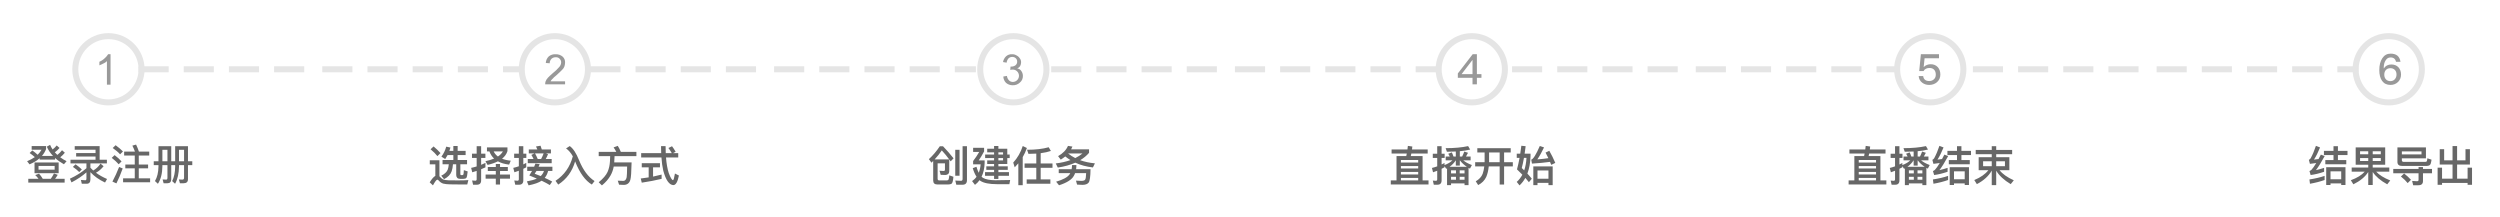 <?xml version="1.0" encoding="UTF-8"?>
<svg width="830px" height="72px" viewBox="0 0 830 72" version="1.1" xmlns="http://www.w3.org/2000/svg" xmlns:xlink="http://www.w3.org/1999/xlink">
    <!-- Generator: Sketch 63.1 (92452) - https://sketch.com -->
    <title>画板备份 4</title>
    <desc>Created with Sketch.</desc>
    <g id="画板备份-4" stroke="none" stroke-width="1" fill="none" fill-rule="evenodd">
        <g id="编组" transform="translate(24, 11)" fill-rule="nonzero">
            <path d="M12.7,17.1 L11.5,17.1 L11.5,9.3 C11.158,9.645 10.75,9.917 10.3,10.1 C9.877,10.322 9.443,10.522 9,10.7 L9,9.5 C9.671,9.219 10.282,8.812 10.8,8.3 C11.228,7.923 11.599,7.485 11.9,7 L12.7,7 L12.7,17.1 Z" id="路径" fill="#999999"></path>
            <path d="M12,22 C6.477,22 2,17.523 2,12 C2,6.477 6.477,2 12,2 C17.523,2 22,6.477 22,12 C22,14.652 20.946,17.196 19.071,19.071 C17.196,20.946 14.652,22 12,22 M12,0 C5.373,0 0,5.373 0,12 C0,18.627 5.373,24 12,24 C18.627,24 24,18.627 24,12 C24,5.373 18.627,0 12,0 M23,12 C23,18.075 18.075,23 12,23 C5.925,23 1,18.075 1,12 C1,18.075 5.925,23 12,23 C18.075,23 23,18.075 23,12" id="形状" fill="#E5E5E5"></path>
        </g>
        <g id="编组-2" transform="translate(172, 11)" fill-rule="nonzero">
            <path d="M12.212,22 C6.689,22 2.212,17.523 2.212,12 C2.212,6.477 6.689,2 12.212,2 C17.735,2 22.212,6.477 22.212,12 C22.212,17.523 17.735,22 12.212,22 M12.212,0 C5.585,0 0.212,5.373 0.212,12 C0.212,18.627 5.585,24 12.212,24 C18.84,24 24.212,18.627 24.212,12 C24.212,5.373 18.84,0 12.212,0 M23.212,12 C23.212,18.075 18.287,23 12.212,23 C6.137,23 1.212,18.075 1.212,12 C1.212,18.075 6.137,23 12.212,23 C18.287,23 23.212,18.075 23.212,12" id="形状" fill="#E5E5E5"></path>
            <path d="M15.604,15.809 L15.604,17.009 L9.004,17.009 C8.988,16.706 9.021,16.401 9.104,16.109 C9.273,15.622 9.546,15.179 9.904,14.809 C10.304,14.409 10.804,13.909 11.504,13.309 C12.305,12.684 13.042,11.98 13.704,11.209 C14.071,10.793 14.283,10.263 14.304,9.709 C14.308,9.258 14.127,8.824 13.804,8.509 C13.475,8.144 12.992,7.958 12.504,8.009 C11.99,7.987 11.488,8.167 11.104,8.509 C10.711,8.908 10.495,9.449 10.504,10.009 L9.204,9.909 C9.242,9.074 9.6,8.286 10.204,7.709 C10.857,7.198 11.677,6.948 12.504,7.009 C13.343,6.98 14.164,7.265 14.804,7.809 C15.367,8.315 15.662,9.054 15.604,9.809 C15.586,10.216 15.519,10.619 15.404,11.009 C15.247,11.472 14.971,11.886 14.604,12.209 C14.204,12.609 13.604,13.209 12.704,14.009 C12.195,14.395 11.726,14.83 11.304,15.309 C11.083,15.498 10.911,15.739 10.804,16.009 L15.604,16.009 L15.604,15.809 Z" id="路径" fill="#999999"></path>
        </g>
        <g id="编组-3" transform="translate(323.792, 11)" fill-rule="nonzero">
            <path d="M12.632,22 C7.11,22 2.632,17.523 2.632,12 C2.632,6.477 7.11,2 12.632,2 C18.155,2 22.632,6.477 22.632,12 C22.632,17.523 18.155,22 12.632,22 M12.632,0 C6.005,0 0.632,5.373 0.632,12 C0.632,18.627 6.005,24 12.632,24 C19.26,24 24.632,18.627 24.632,12 C24.632,5.373 19.26,0 12.632,0 M23.632,12 C23.632,18.075 18.708,23 12.632,23 C6.557,23 1.632,18.075 1.632,12 C1.632,18.075 6.557,23 12.632,23 C18.708,23 23.632,18.075 23.632,12" id="形状" fill="#E5E5E5"></path>
            <path d="M9.308,14.405 L10.508,14.205 C10.574,14.768 10.819,15.294 11.208,15.705 C11.534,16.012 11.961,16.19 12.408,16.205 C13.54,16.233 14.48,15.337 14.508,14.205 C14.508,14.172 14.508,14.139 14.508,14.105 C14.481,13.012 13.601,12.132 12.508,12.105 C12.205,12.099 11.902,12.133 11.608,12.205 L11.708,11.105 L11.908,11.105 C12.406,11.127 12.897,10.987 13.308,10.705 C13.717,10.403 13.944,9.913 13.908,9.405 C13.912,8.983 13.729,8.58 13.408,8.305 C13.08,8.012 12.646,7.868 12.208,7.905 C11.757,7.902 11.323,8.082 11.008,8.405 C10.672,8.801 10.463,9.289 10.408,9.805 L9.208,9.605 C9.332,8.882 9.682,8.217 10.208,7.705 C10.753,7.212 11.474,6.959 12.208,7.005 C12.737,6.983 13.26,7.122 13.708,7.405 C14.162,7.627 14.544,7.974 14.808,8.405 C15.088,8.779 15.23,9.239 15.208,9.705 C15.204,10.123 15.101,10.534 14.908,10.905 C14.671,11.274 14.32,11.556 13.908,11.705 C14.486,11.78 15,12.111 15.308,12.605 C15.636,13.074 15.811,13.633 15.808,14.205 C15.84,15.055 15.469,15.87 14.808,16.405 C14.165,17.022 13.298,17.348 12.408,17.305 C11.602,17.317 10.819,17.032 10.208,16.505 C9.653,15.944 9.331,15.194 9.308,14.405 Z" id="路径" fill="#999999"></path>
        </g>
        <g id="编组-4" transform="translate(476.115, 11)" fill-rule="nonzero">
            <path d="M12.521,22 C6.999,22 2.521,17.523 2.521,12 C2.521,6.477 6.999,2 12.521,2 C18.044,2 22.521,6.477 22.521,12 C22.521,17.523 18.044,22 12.521,22 M12.521,0 C5.894,0 0.521,5.373 0.521,12 C0.521,18.627 5.894,24 12.521,24 C19.149,24 24.521,18.627 24.521,12 C24.521,5.373 19.149,0 12.521,0 M23.521,12 C23.521,18.075 18.597,23 12.521,23 C6.446,23 1.521,18.075 1.521,12 C1.521,18.075 6.446,23 12.521,23 C18.597,23 23.521,18.075 23.521,12" id="形状" fill="#E5E5E5"></path>
            <path d="M12.813,7.004 L14.213,7.004 L14.213,13.612 L15.725,13.612 L15.725,14.83 L14.213,14.83 L14.213,17 L12.757,17 L12.757,14.83 L7.885,14.83 L7.885,13.388 L12.813,7.004 Z M12.715,8.936 L9.131,13.612 L12.757,13.612 L12.757,8.936 L12.715,8.936 Z" id="4" fill="#999999"></path>
        </g>
        <g id="编组-5" transform="translate(628.324, 11)" fill-rule="nonzero">
            <path d="M12.525,22 C7.002,22 2.525,17.523 2.525,12 C2.525,6.477 7.002,2 12.525,2 C18.048,2 22.525,6.477 22.525,12 C22.525,17.523 18.048,22 12.525,22 M12.525,0 C5.898,0 0.525,5.373 0.525,12 C0.525,18.627 5.898,24 12.525,24 C19.153,24 24.525,18.627 24.525,12 C24.525,5.373 19.153,0 12.525,0 M23.525,12 C23.525,18.075 18.6,23 12.525,23 C6.45,23 1.525,18.075 1.525,12 C1.525,18.075 6.45,23 12.525,23 C18.6,23 23.525,18.075 23.525,12" id="形状" fill="#E5E5E5"></path>
            <path d="M9.404,7.004 L15.424,7.004 L15.424,8.348 L10.636,8.348 L10.342,11.232 L10.384,11.232 C10.692,10.91 11.042,10.686 11.448,10.546 C11.812,10.392 12.232,10.322 12.68,10.322 C13.618,10.322 14.388,10.63 14.976,11.246 C15.564,11.862 15.872,12.702 15.872,13.78 C15.872,14.816 15.48,15.656 14.724,16.314 C14.01,16.902 13.156,17.196 12.162,17.196 C11.266,17.196 10.496,16.944 9.852,16.454 C9.138,15.922 8.746,15.18 8.676,14.256 L10.174,14.256 C10.23,14.816 10.454,15.25 10.832,15.53 C11.168,15.782 11.616,15.908 12.176,15.908 C12.792,15.908 13.31,15.712 13.73,15.334 C14.15,14.942 14.36,14.438 14.36,13.794 C14.36,13.094 14.178,12.548 13.814,12.156 C13.45,11.764 12.946,11.568 12.274,11.568 C11.826,11.568 11.448,11.638 11.112,11.806 C10.748,11.974 10.482,12.24 10.286,12.604 L8.858,12.604 L9.404,7.004 Z" id="5" fill="#999999"></path>
        </g>
        <g id="编组-6" transform="translate(781, 11)" fill-rule="nonzero">
            <path d="M12.061,22 C6.538,22 2.061,17.523 2.061,12 C2.061,6.477 6.538,2 12.061,2 C17.584,2 22.061,6.477 22.061,12 C22.061,17.523 17.584,22 12.061,22 M12.061,0 C5.434,0 0.061,5.373 0.061,12 C0.061,18.627 5.434,24 12.061,24 C18.688,24 24.061,18.627 24.061,12 C24.061,5.373 18.688,0 12.061,0 M23.061,12 C23.061,18.075 18.136,23 12.061,23 C5.986,23 1.061,18.075 1.061,12 C1.061,18.075 5.986,23 12.061,23 C18.136,23 23.061,18.075 23.061,12" id="形状" fill="#E5E5E5"></path>
            <path d="M12.668,6.808 C14.6,6.808 15.706,7.704 15.958,9.524 L14.474,9.524 C14.264,8.544 13.662,8.068 12.654,8.068 C11.954,8.068 11.408,8.404 11.002,9.09 C10.596,9.734 10.4,10.532 10.4,11.512 C10.4,11.554 10.4,11.61 10.414,11.694 L10.47,11.694 C10.75,11.246 11.1,10.924 11.534,10.714 C11.926,10.504 12.388,10.406 12.92,10.406 C13.9,10.406 14.684,10.714 15.272,11.33 C15.846,11.96 16.14,12.772 16.14,13.752 C16.14,14.746 15.804,15.572 15.146,16.216 C14.474,16.86 13.634,17.196 12.654,17.196 C11.422,17.196 10.498,16.748 9.854,15.852 C9.238,14.998 8.93,13.808 8.93,12.282 C8.93,10.658 9.252,9.342 9.924,8.334 C10.596,7.312 11.52,6.808 12.668,6.808 Z M12.612,11.638 C11.982,11.638 11.492,11.834 11.128,12.226 C10.764,12.618 10.582,13.136 10.582,13.794 C10.582,14.438 10.764,14.956 11.142,15.348 C11.506,15.74 11.996,15.936 12.598,15.936 C13.214,15.936 13.704,15.726 14.068,15.32 C14.446,14.9 14.642,14.382 14.642,13.752 C14.642,13.108 14.46,12.59 14.096,12.226 C13.732,11.834 13.228,11.638 12.612,11.638 Z" id="6" fill="#999999"></path>
        </g>
        <path d="M56,22 L56,24 L46,24 L46,22 L56,22 Z M71,22 L71,24 L61,24 L61,22 L71,22 Z M86,22 L86,24 L76,24 L76,22 L86,22 Z M101,22 L101,24 L91,24 L91,22 L101,22 Z M117,22 L117,24 L107,24 L107,22 L117,22 Z M132,22 L132,24 L122,24 L122,22 L132,22 Z M147,22 L147,24 L137,24 L137,22 L147,22 Z M162,22 L162,24 L152,24 L152,22 L162,22 Z M174,22 L174,24 L167,24 L167,22 L174,22 Z M206,22 L206,24 L196,24 L196,22 L206,22 Z M221,22 L221,24 L211,24 L211,22 L221,22 Z M236,22 L236,24 L226,24 L226,22 L236,22 Z M251,22 L251,24 L241,24 L241,22 L251,22 Z M267,22 L267,24 L257,24 L257,22 L267,22 Z M282,22 L282,24 L272,24 L272,22 L282,22 Z M297,22 L297,24 L287,24 L287,22 L297,22 Z M312,22 L312,24 L302,24 L302,22 L312,22 Z M324,22 L324,24 L317,24 L317,22 L324,22 Z M359,22 L359,24 L349,24 L349,22 L359,22 Z M374,22 L374,24 L364,24 L364,22 L374,22 Z M389,22 L389,24 L379,24 L379,22 L389,22 Z M404,22 L404,24 L394,24 L394,22 L404,22 Z M420,22 L420,24 L410,24 L410,22 L420,22 Z M435,22 L435,24 L425,24 L425,22 L435,22 Z M450,22 L450,24 L440,24 L440,22 L450,22 Z M465,22 L465,24 L455,24 L455,22 L465,22 Z M477,22 L477,24 L470,24 L470,22 L477,22 Z M512,22 L512,24 L502,24 L502,22 L512,22 Z M527,22 L527,24 L517,24 L517,22 L527,22 Z M542,22 L542,24 L532,24 L532,22 L542,22 Z M557,22 L557,24 L547,24 L547,22 L557,22 Z M573,22 L573,24 L563,24 L563,22 L573,22 Z M588,22 L588,24 L578,24 L578,22 L588,22 Z M603,22 L603,24 L593,24 L593,22 L603,22 Z M618,22 L618,24 L608,24 L608,22 L618,22 Z M630,22 L630,24 L623,24 L623,22 L630,22 Z M665,22 L665,24 L655,24 L655,22 L665,22 Z M680,22 L680,24 L670,24 L670,22 L680,22 Z M695,22 L695,24 L685,24 L685,22 L695,22 Z M710,22 L710,24 L700,24 L700,22 L710,22 Z M726,22 L726,24 L716,24 L716,22 L726,22 Z M741,22 L741,24 L731,24 L731,22 L741,22 Z M756,22 L756,24 L746,24 L746,22 L756,22 Z M771,22 L771,24 L761,24 L761,22 L771,22 Z M783,22 L783,24 L776,24 L776,22 L783,22 Z" id="形状结合" fill="#E5E5E5" fill-rule="nonzero"></path>
        <path d="M147.432,59.482 C148.762,58.782 149.602,57.9 149.952,56.85 C150.176,56.192 150.33,55.422 150.386,54.526 L151.464,54.526 L151.464,58.124 C151.464,58.488 151.576,58.796 151.8,59.048 C152.024,59.272 152.346,59.384 152.78,59.384 L153.774,59.384 C154.278,59.384 154.614,59.272 154.81,59.076 C155.006,58.852 155.16,58.138 155.272,56.92 L153.998,56.486 C153.97,57.41 153.9,57.914 153.788,57.998 C153.704,58.082 153.592,58.138 153.466,58.138 L153.228,58.138 C152.962,58.138 152.836,58.026 152.836,57.816 L152.836,54.526 L155.062,54.526 L155.062,53.126 L151.94,53.126 L151.94,51.488 L154.586,51.488 L154.586,50.088 L151.94,50.088 L151.94,48.464 L150.512,48.464 L150.512,50.088 L149.196,50.088 C149.308,49.738 149.434,49.374 149.546,48.982 L148.146,48.688 C147.838,49.864 147.306,50.97 146.55,52.006 L147.81,52.804 C148.09,52.398 148.342,51.964 148.594,51.488 L150.512,51.488 L150.512,53.126 L146.928,53.126 L146.928,54.526 L149,54.526 C148.944,55.254 148.818,55.87 148.622,56.374 C148.286,57.144 147.586,57.802 146.494,58.334 L147.432,59.482 Z M145.22,51.838 L146.242,50.83 C145.612,50.102 144.842,49.36 143.946,48.618 L142.952,49.556 C143.932,50.368 144.688,51.138 145.22,51.838 Z M143.736,61.54 C144.436,60.28 144.912,59.65 145.192,59.65 C145.346,59.65 145.514,59.762 145.71,60 C146.13,60.476 146.62,60.798 147.18,60.966 C147.768,61.106 148.51,61.19 149.42,61.204 C150.316,61.218 151.156,61.232 151.926,61.232 L155.132,61.232 L155.496,59.79 C155.104,59.818 154.558,59.846 153.844,59.874 C153.116,59.874 152.416,59.888 151.716,59.888 C150.624,59.888 149.686,59.874 148.874,59.86 C148.048,59.832 147.432,59.72 147.012,59.51 C146.69,59.328 146.368,59.048 146.046,58.684 L145.892,58.53 L145.892,53.21 L142.686,53.21 L142.686,54.554 L144.534,54.554 L144.534,58.39 C143.974,58.698 143.358,59.412 142.658,60.532 L143.736,61.54 Z M158.296,61.33 C159.248,61.33 159.738,60.854 159.738,59.902 L159.738,56.178 C160.214,55.982 160.69,55.786 161.166,55.562 L161.166,54.078 C160.69,54.316 160.214,54.526 159.738,54.722 L159.738,52.44 L161.152,52.44 L161.152,51.026 L159.738,51.026 L159.738,48.548 L158.254,48.548 L158.254,51.026 L156.7,51.026 L156.7,52.44 L158.254,52.44 L158.254,55.254 C157.652,55.45 157.036,55.604 156.42,55.73 L156.784,57.2 C157.274,57.06 157.764,56.906 158.254,56.738 L158.254,59.524 C158.254,59.832 158.1,60 157.792,60 C157.456,60 157.106,59.972 156.742,59.916 L157.064,61.33 L158.296,61.33 Z M161.866,54.75 C163.21,54.442 164.358,54.036 165.31,53.56 C166.318,54.12 167.55,54.484 169.034,54.652 L169.566,53.35 C168.446,53.238 167.494,53.014 166.682,52.692 C167.564,51.992 168.166,51.152 168.474,50.172 L168.474,48.94 L161.67,48.94 L161.67,50.256 L162.482,50.256 C162.818,51.194 163.336,51.992 164.036,52.65 C163.224,52.986 162.272,53.28 161.166,53.518 L161.866,54.75 Z M165.31,51.964 C164.68,51.488 164.204,50.928 163.896,50.256 L166.962,50.256 C166.612,50.886 166.066,51.46 165.31,51.964 Z M166.01,61.274 L166.01,59.314 L169.314,59.314 L169.314,57.956 L166.01,57.956 L166.01,56.766 L168.6,56.766 L168.6,55.45 L166.01,55.45 L166.01,54.442 L164.61,54.442 L164.61,55.45 L161.95,55.45 L161.95,56.766 L164.61,56.766 L164.61,57.956 L161.222,57.956 L161.222,59.314 L164.61,59.314 L164.61,61.274 L166.01,61.274 Z M183.16,54.176 L183.16,52.79 L181.186,52.79 C181.466,52.3 181.718,51.768 181.942,51.18 L181.242,50.928 L182.908,50.928 L182.908,49.612 L179.87,49.612 C179.73,49.164 179.604,48.744 179.464,48.38 L177.952,48.632 C178.12,48.94 178.26,49.262 178.4,49.612 L175.558,49.612 L175.558,50.928 L177.448,50.928 L176.412,51.432 C176.664,51.838 176.916,52.286 177.14,52.79 L175.222,52.79 L175.222,54.176 L183.16,54.176 Z M172.296,61.33 C173.248,61.33 173.738,60.854 173.738,59.902 L173.738,56.038 C174.06,55.884 174.382,55.73 174.718,55.562 L174.718,54.078 C174.396,54.246 174.074,54.414 173.738,54.582 L173.738,52.44 L174.746,52.44 L174.746,51.026 L173.738,51.026 L173.738,48.548 L172.254,48.548 L172.254,51.026 L170.7,51.026 L170.7,52.44 L172.254,52.44 L172.254,55.198 C171.652,55.422 171.036,55.59 170.406,55.73 L170.784,57.2 C171.274,57.032 171.764,56.864 172.254,56.682 L172.254,59.524 C172.254,59.832 172.1,60 171.792,60 C171.456,60 171.106,59.972 170.742,59.916 L171.064,61.33 L172.296,61.33 Z M179.646,52.79 L178.526,52.79 C178.246,52.118 177.952,51.502 177.63,50.928 L180.486,50.928 C180.248,51.572 179.968,52.202 179.646,52.79 Z M175.488,61.54 C177.434,61.148 178.876,60.644 179.814,60 C180.906,60.504 181.802,60.994 182.53,61.442 L183.328,60.28 C182.53,59.832 181.704,59.426 180.85,59.048 C181.382,58.404 181.76,57.648 181.97,56.752 L183.398,56.752 L183.398,55.352 L178.82,55.352 C178.932,55.072 179.058,54.792 179.17,54.498 L177.756,54.33 C177.644,54.652 177.504,54.988 177.336,55.352 L175.04,55.352 L175.04,56.752 L176.636,56.752 C176.356,57.228 176.062,57.732 175.726,58.25 C176.622,58.6 177.448,58.95 178.232,59.286 C177.406,59.664 176.3,59.972 174.928,60.224 L175.488,61.54 Z M179.52,58.46 C178.862,58.18 178.19,57.914 177.518,57.676 C177.714,57.382 177.91,57.074 178.106,56.752 L180.598,56.752 C180.374,57.424 180.01,57.984 179.52,58.46 Z M185.33,61.288 C188.13,59.468 189.992,56.892 190.944,53.574 L190.986,53.7 C192.484,57.452 194.318,59.986 196.488,61.274 L197.398,60.112 C195.298,58.768 193.59,56.472 192.26,53.224 C191.336,50.886 190.3,49.304 189.152,48.492 L187.934,49.276 C188.802,49.892 189.544,50.76 190.174,51.894 C189.25,55.422 187.332,58.124 184.434,60.028 L185.33,61.288 Z M199.834,61.554 C201.08,60.546 202.046,59.426 202.732,58.208 C203.222,57.326 203.558,56.36 203.754,55.296 L208.206,55.296 C208.178,57.228 208.136,58.404 208.052,58.838 C207.884,59.622 207.534,60.028 206.988,60.056 C206.47,60.056 205.84,60.028 205.098,59.986 L205.532,61.316 C206.148,61.358 206.68,61.386 207.142,61.386 C208.234,61.358 208.948,60.812 209.27,59.72 C209.494,58.964 209.634,57.018 209.69,53.91 L203.922,53.91 C203.978,53.056 204.006,52.37 204.034,51.838 L211.286,51.838 L211.286,50.424 L206.12,50.424 C205.812,49.654 205.462,48.982 205.098,48.422 L203.712,48.94 C204.062,49.416 204.356,49.906 204.608,50.424 L198.77,50.424 L198.77,51.838 L202.578,51.838 C202.564,52.272 202.536,52.832 202.508,53.532 C202.438,54.848 202.172,56.038 201.71,57.088 C201.234,58.138 200.254,59.286 198.77,60.518 L199.834,61.554 Z M223.536,61.456 C224.362,61.456 224.978,60.392 225.398,58.278 L224.082,57.606 C223.844,59.062 223.634,59.804 223.438,59.804 C223.074,59.804 222.612,59.02 222.024,57.452 C221.576,56.052 221.268,54.316 221.114,52.272 L225.174,52.272 L225.174,50.844 L223.424,50.844 L224.32,50.396 C223.928,49.724 223.536,49.108 223.116,48.548 L221.912,49.136 C222.304,49.64 222.682,50.214 223.032,50.844 L221.03,50.844 C220.988,50.116 220.974,49.332 220.974,48.52 L219.462,48.52 C219.462,49.318 219.476,50.088 219.518,50.844 L212.868,50.844 L212.868,52.272 L219.602,52.272 C219.714,53.924 219.91,55.394 220.204,56.654 C221.044,59.762 222.15,61.372 223.536,61.456 Z M213.064,60.644 C215.402,60.294 217.6,59.874 219.658,59.384 L219.658,57.956 C218.72,58.208 217.768,58.432 216.816,58.628 L216.816,55.562 L219.112,55.562 L219.112,54.19 L213.064,54.19 L213.064,55.562 L215.36,55.562 L215.36,58.894 C214.492,59.034 213.61,59.16 212.728,59.258 L213.064,60.644 Z" id="选择接入方式" fill="#676767" fill-rule="nonzero"></path>
        <path d="M319.578,61.33 C320.544,61.33 321.034,60.812 321.034,59.79 L321.034,48.548 L319.578,48.548 L319.578,59.426 C319.578,59.818 319.41,60.028 319.074,60.028 C318.472,60.028 317.828,60 317.156,59.944 L317.492,61.33 L319.578,61.33 Z M314.636,61.246 C315.308,61.246 315.77,61.134 316.008,60.91 C316.246,60.658 316.428,59.916 316.54,58.684 L315.168,58.208 C315.112,58.908 315.028,59.356 314.93,59.58 C314.846,59.79 314.594,59.902 314.188,59.902 L311.864,59.902 C311.472,59.902 311.29,59.72 311.29,59.356 L311.29,54.218 L313.726,54.218 L313.726,56.332 C313.726,56.612 313.572,56.766 313.264,56.766 C312.9,56.766 312.452,56.738 311.934,56.682 L312.298,58.04 C312.774,58.068 313.292,58.096 313.852,58.096 C314.706,58.04 315.14,57.62 315.154,56.836 L315.154,52.93 L310.296,52.93 C311.192,51.978 311.976,50.97 312.676,49.934 C313.46,50.746 314.44,51.964 315.63,53.56 L316.582,52.566 C315.49,51.194 314.328,49.85 313.082,48.562 L312.018,48.562 C310.912,50.214 309.708,51.628 308.392,52.832 L309.246,54.008 L309.82,53.434 L309.82,59.902 C309.82,60.798 310.282,61.246 311.206,61.246 L314.636,61.246 Z M318.57,58.348 L318.57,49.738 L317.142,49.738 L317.142,58.348 L318.57,58.348 Z M331.464,59.398 L331.464,58.376 L334.978,58.376 L334.978,57.158 L331.464,57.158 L331.464,56.402 L334.572,56.402 L334.572,55.212 L331.464,55.212 L331.464,54.456 L334.418,54.456 L334.418,52.482 L335.216,52.482 L335.216,51.306 L334.418,51.306 L334.418,49.374 L331.464,49.374 L331.464,48.478 L330.036,48.478 L330.036,49.374 L327.754,49.374 L327.754,50.578 L330.036,50.578 L330.036,51.306 L327.068,51.306 L327.068,52.482 L330.036,52.482 L330.036,53.252 L327.754,53.252 L327.754,54.456 L330.036,54.456 L330.036,55.212 L327.46,55.212 L327.46,56.402 L330.036,56.402 L330.036,57.158 L327.026,57.158 L327.026,58.376 L330.036,58.376 L330.036,59.398 L331.464,59.398 Z M323.694,61.372 C324.282,60.924 324.786,60.406 325.206,59.818 L325.486,60.042 C326.592,60.77 328.44,61.148 331.044,61.148 L335.118,61.148 L335.37,59.762 C333.662,59.818 332.01,59.846 330.414,59.846 C328.608,59.818 327.264,59.566 326.368,59.062 C326.2,58.964 326.032,58.838 325.878,58.684 C326.494,57.424 326.844,55.898 326.9,54.12 L326.9,53.252 L324.94,53.252 C325.528,52.398 326.116,51.404 326.718,50.27 L326.718,49.08 L323.078,49.08 L323.078,50.452 L325.094,50.452 C324.478,51.516 323.806,52.51 323.078,53.462 L323.078,54.568 L325.57,54.568 C325.486,55.618 325.276,56.556 324.94,57.368 C324.66,56.822 324.408,56.15 324.184,55.366 L322.952,55.828 C323.288,56.976 323.708,57.928 324.212,58.684 C323.82,59.244 323.316,59.72 322.728,60.126 L323.694,61.372 Z M333.018,51.306 L331.464,51.306 L331.464,50.578 L333.018,50.578 L333.018,51.306 Z M333.018,53.252 L331.464,53.252 L331.464,52.482 L333.018,52.482 L333.018,53.252 Z M339.542,61.484 L339.542,52.16 C340.102,51.208 340.564,50.2 340.928,49.136 L339.556,48.478 C338.87,50.592 337.82,52.426 336.392,53.98 L336.882,55.548 C337.302,55.114 337.708,54.666 338.086,54.218 L338.086,61.484 L339.542,61.484 Z M348.726,60.994 L348.726,59.566 L345.506,59.566 L345.506,55.702 L349.426,55.702 L349.426,54.274 L345.506,54.274 L345.506,50.858 C346.78,50.69 347.914,50.452 348.894,50.116 L348.166,48.884 C346.206,49.444 343.812,49.724 340.984,49.724 L341.446,51.082 C342.37,51.082 343.238,51.054 344.05,50.998 L344.05,54.274 L340.158,54.274 L340.158,55.702 L344.05,55.702 L344.05,59.566 L340.858,59.566 L340.858,60.994 L348.726,60.994 Z M351.19,55.632 C353.402,55.296 355.334,54.75 357,54.008 C358.736,54.82 360.682,55.338 362.852,55.59 L363.51,54.232 C361.718,54.064 360.08,53.714 358.61,53.182 C359.758,52.51 360.738,51.698 361.564,50.746 L361.564,49.57 L355.614,49.57 C355.768,49.29 355.908,48.982 356.048,48.66 L354.564,48.436 C354.004,49.78 352.912,50.914 351.288,51.838 L352.17,53 C352.702,52.664 353.206,52.314 353.668,51.936 C354.2,52.37 354.774,52.776 355.39,53.154 C353.962,53.658 352.338,54.036 350.518,54.26 L351.19,55.632 Z M356.986,52.482 C356.146,52.062 355.362,51.558 354.634,50.97 L354.662,50.942 L359.394,50.942 C358.68,51.53 357.882,52.034 356.986,52.482 Z M351.596,61.512 C354.2,60.672 355.838,59.636 356.51,58.39 C356.678,58.11 356.818,57.802 356.93,57.48 L360.598,57.48 C360.57,58.642 360.458,59.356 360.276,59.636 C360.108,59.902 359.702,60.042 359.044,60.056 C358.568,60.042 357.966,60.014 357.224,59.972 L357.588,61.288 C358.288,61.344 358.876,61.372 359.366,61.372 C360.346,61.372 361.032,61.12 361.424,60.63 C361.816,60.14 362.026,58.656 362.054,56.164 L357.266,56.164 C357.322,55.744 357.364,55.282 357.364,54.806 L355.922,54.806 C355.908,55.282 355.866,55.73 355.782,56.164 L351.498,56.164 L351.498,57.48 L355.334,57.48 C355.25,57.62 355.166,57.774 355.068,57.928 C354.382,58.866 352.898,59.664 350.63,60.322 L351.596,61.512 Z" id="创建任务" fill="#676767" fill-rule="nonzero"></path>
        <path d="M474.272,61.232 L474.272,59.902 L472.298,59.902 L472.298,51.824 L468.378,51.824 L468.56,50.984 L468.56,50.984 L473.992,50.984 L473.992,49.612 L468.784,49.612 C468.812,49.304 468.854,48.982 468.896,48.646 L467.412,48.436 C467.37,48.814 467.328,49.206 467.272,49.612 L462.008,49.612 L462.008,50.984 L467.048,50.984 L466.88,51.824 L463.646,51.824 L463.646,59.902 L461.742,59.902 L461.742,61.232 L474.272,61.232 Z M470.842,53.966 L465.102,53.966 L465.102,53.112 L470.842,53.112 L470.842,53.966 Z M470.842,55.94 L465.102,55.94 L465.102,55.128 L470.842,55.128 L470.842,55.94 Z M470.842,57.928 L465.102,57.928 L465.102,57.088 L470.842,57.088 L470.842,57.928 Z M470.842,59.902 L465.102,59.902 L465.102,59.076 L470.842,59.076 L470.842,59.902 Z M481.748,61.47 L481.748,60.882 L486.228,60.882 L486.228,61.47 L487.558,61.47 L487.558,55.73 C487.698,55.814 487.852,55.898 488.034,55.982 L488.664,54.792 C487.46,54.344 486.508,53.826 485.808,53.238 L488.244,53.238 L488.244,51.978 L486.704,51.978 C486.942,51.6 487.166,51.18 487.376,50.732 L486.144,50.312 C485.934,50.9 485.696,51.446 485.43,51.978 L484.66,51.978 L484.66,50.2 C485.948,50.088 487.096,49.906 488.09,49.654 L487.418,48.506 C485.374,48.954 482.896,49.192 479.956,49.192 L480.376,50.382 C481.412,50.382 482.406,50.354 483.33,50.298 L483.33,51.978 L482.56,51.978 C482.392,51.446 482.196,50.984 482,50.592 L480.81,51.054 C481.006,51.334 481.174,51.642 481.328,51.978 L479.97,51.978 L479.97,53.238 L482.196,53.238 C481.58,53.854 480.712,54.372 479.578,54.806 L479.578,54.106 L478.612,54.61 L478.612,52.426 L479.62,52.426 L479.62,51.04 L478.612,51.04 L478.612,48.548 L477.156,48.548 L477.156,51.04 L475.686,51.04 L475.686,52.426 L477.156,52.426 L477.156,55.226 C476.582,55.436 475.994,55.618 475.406,55.758 L475.77,57.2 C476.232,57.032 476.694,56.864 477.156,56.682 L477.156,59.524 C477.156,59.86 477.002,60.028 476.694,60.028 C476.386,60.028 476.05,60 475.7,59.944 L476.022,61.33 L477.198,61.33 C478.136,61.33 478.612,60.854 478.612,59.902 L478.612,56.038 C478.92,55.87 479.242,55.702 479.578,55.534 L479.578,55.142 L480.138,56.052 L480.418,55.898 L480.418,61.47 L481.748,61.47 Z M486.998,55.38 L481.258,55.38 C482.126,54.764 482.798,54.05 483.302,53.238 L483.33,53.238 L483.33,54.974 L484.66,54.974 L484.66,53.238 L484.688,53.238 C485.304,54.05 486.074,54.764 486.998,55.38 Z M483.386,57.578 L481.748,57.578 L481.748,56.556 L483.386,56.556 L483.386,57.578 Z M486.228,57.578 L484.618,57.578 L484.618,56.556 L486.228,56.556 L486.228,57.578 Z M483.386,59.678 L481.748,59.678 L481.748,58.698 L483.386,58.698 L483.386,59.678 Z M486.228,59.678 L484.618,59.678 L484.618,58.698 L486.228,58.698 L486.228,59.678 Z M490.75,61.442 C491.996,60.812 492.892,59.902 493.438,58.726 C493.844,57.788 494.124,56.626 494.264,55.254 L497.89,55.254 L497.89,61.26 L499.36,61.26 L499.36,55.254 L502.258,55.254 L502.258,53.84 L499.36,53.84 L499.36,50.62 L501.558,50.62 L501.558,49.206 L490.47,49.206 L490.47,50.62 L492.892,50.62 L492.892,53.602 C492.892,53.686 492.878,53.756 492.878,53.84 L489.756,53.84 L489.756,55.254 L492.78,55.254 C492.668,56.206 492.486,57.032 492.234,57.732 C491.842,58.712 491.086,59.538 489.952,60.196 L490.75,61.442 Z M497.89,53.84 L494.362,53.84 L494.376,53.602 L494.376,53.602 L494.376,50.62 L497.89,50.62 L497.89,53.84 Z M504.484,61.554 C505.24,60.84 505.884,60.014 506.416,59.062 C506.864,59.566 507.256,60.042 507.592,60.49 L508.558,59.342 C508.166,58.838 507.676,58.264 507.088,57.634 C507.718,55.982 508.068,54.05 508.138,51.824 L508.138,51.026 L506.178,51.026 C506.29,50.256 506.402,49.43 506.514,48.534 L505.086,48.394 C504.974,49.29 504.862,50.172 504.722,51.026 L503.56,51.026 L503.56,52.412 L504.498,52.412 C504.246,53.784 503.952,55.058 503.644,56.234 C504.288,56.85 504.876,57.438 505.422,57.998 C504.932,58.922 504.316,59.72 503.56,60.392 L504.484,61.554 Z M515.012,54.736 L516.356,54.078 C515.726,52.608 515.068,51.264 514.368,50.06 L513.122,50.662 C513.444,51.236 513.752,51.852 514.06,52.51 C512.87,52.692 511.652,52.832 510.392,52.916 C511.148,51.824 511.89,50.494 512.618,48.94 L511.218,48.464 C509.972,51.348 509.02,52.86 508.376,53 L508.614,54.316 C510.812,54.176 512.814,53.994 514.606,53.742 C514.732,54.05 514.872,54.372 515.012,54.736 Z M506.038,56.57 C505.786,56.318 505.506,56.052 505.226,55.786 C505.478,54.876 505.716,53.756 505.954,52.412 L506.794,52.412 C506.71,53.952 506.458,55.338 506.038,56.57 Z M510.448,61.47 L510.448,60.714 L514.088,60.714 L514.088,61.47 L515.488,61.47 L515.488,55.254 L509.062,55.254 L509.062,61.47 L510.448,61.47 Z M514.088,59.342 L510.448,59.342 L510.448,56.584 L514.088,56.584 L514.088,59.342 Z" id="直播开始" fill="#676767" fill-rule="nonzero"></path>
        <path d="M626.272,61.232 L626.272,59.902 L624.298,59.902 L624.298,51.824 L620.378,51.824 L620.56,50.984 L620.56,50.984 L625.992,50.984 L625.992,49.612 L620.784,49.612 C620.812,49.304 620.854,48.982 620.896,48.646 L619.412,48.436 C619.37,48.814 619.328,49.206 619.272,49.612 L614.008,49.612 L614.008,50.984 L619.048,50.984 L618.88,51.824 L615.646,51.824 L615.646,59.902 L613.742,59.902 L613.742,61.232 L626.272,61.232 Z M622.842,53.966 L617.102,53.966 L617.102,53.112 L622.842,53.112 L622.842,53.966 Z M622.842,55.94 L617.102,55.94 L617.102,55.128 L622.842,55.128 L622.842,55.94 Z M622.842,57.928 L617.102,57.928 L617.102,57.088 L622.842,57.088 L622.842,57.928 Z M622.842,59.902 L617.102,59.902 L617.102,59.076 L622.842,59.076 L622.842,59.902 Z M633.748,61.47 L633.748,60.882 L638.228,60.882 L638.228,61.47 L639.558,61.47 L639.558,55.73 C639.698,55.814 639.852,55.898 640.034,55.982 L640.664,54.792 C639.46,54.344 638.508,53.826 637.808,53.238 L640.244,53.238 L640.244,51.978 L638.704,51.978 C638.942,51.6 639.166,51.18 639.376,50.732 L638.144,50.312 C637.934,50.9 637.696,51.446 637.43,51.978 L636.66,51.978 L636.66,50.2 C637.948,50.088 639.096,49.906 640.09,49.654 L639.418,48.506 C637.374,48.954 634.896,49.192 631.956,49.192 L632.376,50.382 C633.412,50.382 634.406,50.354 635.33,50.298 L635.33,51.978 L634.56,51.978 C634.392,51.446 634.196,50.984 634,50.592 L632.81,51.054 C633.006,51.334 633.174,51.642 633.328,51.978 L631.97,51.978 L631.97,53.238 L634.196,53.238 C633.58,53.854 632.712,54.372 631.578,54.806 L631.578,54.106 L630.612,54.61 L630.612,52.426 L631.62,52.426 L631.62,51.04 L630.612,51.04 L630.612,48.548 L629.156,48.548 L629.156,51.04 L627.686,51.04 L627.686,52.426 L629.156,52.426 L629.156,55.226 C628.582,55.436 627.994,55.618 627.406,55.758 L627.77,57.2 C628.232,57.032 628.694,56.864 629.156,56.682 L629.156,59.524 C629.156,59.86 629.002,60.028 628.694,60.028 C628.386,60.028 628.05,60 627.7,59.944 L628.022,61.33 L629.198,61.33 C630.136,61.33 630.612,60.854 630.612,59.902 L630.612,56.038 C630.92,55.87 631.242,55.702 631.578,55.534 L631.578,55.142 L632.138,56.052 L632.418,55.898 L632.418,61.47 L633.748,61.47 Z M638.998,55.38 L633.258,55.38 C634.126,54.764 634.798,54.05 635.302,53.238 L635.33,53.238 L635.33,54.974 L636.66,54.974 L636.66,53.238 L636.688,53.238 C637.304,54.05 638.074,54.764 638.998,55.38 Z M635.386,57.578 L633.748,57.578 L633.748,56.556 L635.386,56.556 L635.386,57.578 Z M638.228,57.578 L636.618,57.578 L636.618,56.556 L638.228,56.556 L638.228,57.578 Z M635.386,59.678 L633.748,59.678 L633.748,58.698 L635.386,58.698 L635.386,59.678 Z M638.228,59.678 L636.618,59.678 L636.618,58.698 L638.228,58.698 L638.228,59.678 Z M642.134,58.11 C643.534,57.928 645.018,57.564 646.6,57.032 L646.6,55.73 C645.676,56.038 644.78,56.29 643.884,56.486 C644.668,55.478 645.648,53.924 646.796,51.81 L645.522,51.334 C645.242,51.852 644.99,52.342 644.752,52.804 C644.248,52.874 643.744,52.93 643.24,52.986 C643.926,51.936 644.598,50.592 645.256,48.954 L643.884,48.422 C643.394,49.92 642.82,51.292 642.148,52.538 C641.966,52.79 641.77,52.972 641.546,53.07 L641.896,54.4 C642.624,54.302 643.324,54.204 643.996,54.12 C643.352,55.198 642.82,55.954 642.4,56.374 C642.218,56.542 641.994,56.682 641.742,56.794 L642.134,58.11 Z M653.964,54.54 L653.964,53.14 L651.192,53.14 L651.192,51.488 L654.37,51.488 L654.37,50.088 L651.192,50.088 L651.192,48.548 L649.722,48.548 L649.722,50.088 L646.544,50.088 L646.544,51.488 L649.722,51.488 L649.722,53.14 L647.006,53.14 L647.006,54.54 L653.964,54.54 Z M648.728,61.414 L648.728,60.896 L652.284,60.896 L652.284,61.414 L653.698,61.414 L653.698,55.52 L647.3,55.52 L647.3,61.414 L648.728,61.414 Z M652.284,59.524 L648.728,59.524 L648.728,56.892 L652.284,56.892 L652.284,59.524 Z M641.91,61.008 C643.73,60.686 645.34,60.266 646.768,59.762 L646.768,58.39 C645.326,58.894 643.646,59.286 641.728,59.58 L641.91,61.008 Z M662.742,61.456 L662.742,56.668 C663.722,58.306 665.318,59.79 667.558,61.134 L668.58,59.86 C666.41,58.88 664.828,57.76 663.848,56.5 L667.11,56.5 L667.11,52.188 L662.742,52.188 L662.742,51.194 L668.034,51.194 L668.034,49.78 L662.742,49.78 L662.742,48.534 L661.258,48.534 L661.258,49.78 L655.938,49.78 L655.938,51.194 L661.258,51.194 L661.258,52.188 L656.918,52.188 L656.918,56.5 L660.138,56.5 C659.116,57.816 657.562,58.908 655.462,59.776 L656.316,61.134 C658.57,59.958 660.222,58.46 661.258,56.64 L661.258,61.456 L662.742,61.456 Z M665.64,55.17 L662.742,55.17 L662.742,53.546 L665.64,53.546 L665.64,55.17 Z M661.258,55.17 L658.388,55.17 L658.388,53.546 L661.258,53.546 L661.258,55.17 Z" id="直播结束" fill="#676767" fill-rule="nonzero"></path>
        <path d="M767.134,58.11 C768.534,57.928 770.018,57.564 771.6,57.032 L771.6,55.73 C770.676,56.038 769.78,56.29 768.884,56.486 C769.668,55.478 770.648,53.924 771.796,51.81 L770.522,51.334 C770.242,51.852 769.99,52.342 769.752,52.804 C769.248,52.874 768.744,52.93 768.24,52.986 C768.926,51.936 769.598,50.592 770.256,48.954 L768.884,48.422 C768.394,49.92 767.82,51.292 767.148,52.538 C766.966,52.79 766.77,52.972 766.546,53.07 L766.896,54.4 C767.624,54.302 768.324,54.204 768.996,54.12 C768.352,55.198 767.82,55.954 767.4,56.374 C767.218,56.542 766.994,56.682 766.742,56.794 L767.134,58.11 Z M778.964,54.54 L778.964,53.14 L776.192,53.14 L776.192,51.488 L779.37,51.488 L779.37,50.088 L776.192,50.088 L776.192,48.548 L774.722,48.548 L774.722,50.088 L771.544,50.088 L771.544,51.488 L774.722,51.488 L774.722,53.14 L772.006,53.14 L772.006,54.54 L778.964,54.54 Z M773.728,61.414 L773.728,60.896 L777.284,60.896 L777.284,61.414 L778.698,61.414 L778.698,55.52 L772.3,55.52 L772.3,61.414 L773.728,61.414 Z M777.284,59.524 L773.728,59.524 L773.728,56.892 L777.284,56.892 L777.284,59.524 Z M766.91,61.008 C768.73,60.686 770.34,60.266 771.768,59.762 L771.768,58.39 C770.326,58.894 768.646,59.286 766.728,59.58 L766.91,61.008 Z M787.742,61.428 L787.742,57.102 C788.722,58.586 790.318,59.958 792.558,61.19 L793.566,59.916 C791.424,59.048 789.87,58.068 788.89,56.99 L793.244,56.99 L793.244,55.632 L787.742,55.632 L787.742,54.694 L791.886,54.694 L791.886,48.94 L782.086,48.94 L782.086,54.694 L786.258,54.694 L786.258,55.632 L780.756,55.632 L780.756,56.99 L785.096,56.99 C784.088,58.124 782.548,59.076 780.476,59.832 L781.316,61.19 C783.556,60.098 785.208,58.74 786.258,57.102 L786.258,61.428 L787.742,61.428 Z M786.258,51.222 L783.542,51.222 L783.542,50.228 L786.258,50.228 L786.258,51.222 Z M790.43,51.222 L787.742,51.222 L787.742,50.228 L790.43,50.228 L790.43,51.222 Z M790.43,53.448 L787.742,53.448 L787.742,52.482 L790.43,52.482 L790.43,53.448 Z M786.258,53.448 L783.542,53.448 L783.542,52.482 L786.258,52.482 L786.258,53.448 Z M805.746,55.086 C806.39,55.058 806.81,54.834 806.978,54.386 C807.076,54.106 807.174,53.658 807.272,53.014 L805.886,52.552 C805.816,53.098 805.76,53.42 805.704,53.518 C805.62,53.658 805.48,53.728 805.27,53.742 L798.032,53.742 C797.612,53.742 797.416,53.546 797.416,53.168 L797.416,52.566 L805.41,52.566 L805.41,48.94 L795.946,48.94 L795.946,53.756 C795.946,54.638 796.436,55.086 797.444,55.086 L805.746,55.086 Z M803.94,51.25 L797.416,51.25 L797.416,50.256 L803.94,50.256 L803.94,51.25 Z M802.918,61.498 C803.926,61.498 804.43,61.036 804.43,60.112 L804.43,57.522 L807.426,57.522 L807.426,56.094 L804.43,56.094 L804.43,55.464 L802.96,55.464 L802.96,56.094 L794.56,56.094 L794.56,57.522 L802.96,57.522 L802.96,59.748 C802.96,60.028 802.778,60.168 802.414,60.168 C801.91,60.168 801.392,60.126 800.832,60.07 L801.168,61.498 L802.918,61.498 Z M799.348,60.784 L800.44,59.692 C799.824,58.992 799.054,58.292 798.158,57.592 L797.108,58.6 C798.074,59.384 798.816,60.112 799.348,60.784 Z M810.758,61.358 L810.758,60.742 L819.242,60.742 L819.242,61.358 L820.712,61.358 L820.712,55.674 L819.242,55.674 L819.242,59.328 L815.756,59.328 L815.756,54.624 L820.012,54.624 L820.012,49.542 L818.542,49.542 L818.542,53.224 L815.756,53.224 L815.756,48.492 L814.244,48.492 L814.244,53.224 L811.458,53.224 L811.458,49.542 L809.988,49.542 L809.988,54.624 L814.244,54.624 L814.244,59.328 L810.758,59.328 L810.758,55.674 L809.288,55.674 L809.288,61.358 L810.758,61.358 Z" id="结果导出" fill="#676767" fill-rule="nonzero"></path>
        <path d="M9.798,54.566 C11.128,54.006 12.248,53.334 13.158,52.536 L13.158,52.984 L18.282,52.984 L18.282,52.452 C19.122,53.208 20.102,53.908 21.222,54.538 L22.104,53.516 C21.32,53.124 20.62,52.69 19.99,52.214 C20.578,51.766 21.082,51.262 21.53,50.702 L20.592,49.876 C20.172,50.436 19.654,50.954 19.038,51.43 C18.73,51.15 18.45,50.856 18.198,50.562 C18.786,50.142 19.318,49.666 19.766,49.12 L18.828,48.294 C18.436,48.77 17.988,49.218 17.47,49.624 C17.134,49.148 16.854,48.63 16.63,48.084 L15.538,48.7 C16.028,49.82 16.714,50.842 17.61,51.78 L13.914,51.78 C14.502,51.108 14.964,50.338 15.3,49.498 L15.3,48.504 L10.512,48.504 L10.512,49.722 L13.788,49.722 C13.452,50.31 13.032,50.856 12.5,51.388 C11.996,50.912 11.408,50.422 10.736,49.946 L9.84,50.8 C10.512,51.276 11.086,51.724 11.562,52.158 C10.834,52.662 9.98,53.124 9,53.516 L9.798,54.566 Z M19.472,57.506 L19.472,53.936 L11.464,53.936 L11.464,57.506 L19.472,57.506 Z M18.142,56.33 L12.794,56.33 L12.794,55.098 L18.142,55.098 L18.142,56.33 Z M21.46,60.614 L21.46,59.354 L18.296,59.354 C18.604,58.948 18.898,58.514 19.164,58.038 L17.918,57.604 C17.61,58.206 17.26,58.794 16.868,59.354 L14.194,59.354 C13.816,58.696 13.396,58.136 12.948,57.66 L11.688,58.122 C12.108,58.5 12.472,58.906 12.78,59.354 L9.392,59.354 L9.392,60.614 L21.46,60.614 Z M28.782,61.006 C29.594,61.006 30.014,60.53 30.014,59.578 L30.014,57.156 C31.246,58.5 32.856,59.648 34.872,60.6 L35.544,59.424 C34.144,58.822 32.926,58.136 31.862,57.352 C32.814,56.834 33.654,56.106 34.396,55.182 L33.374,54.328 C32.702,55.322 31.89,56.078 30.952,56.61 C30.616,56.316 30.308,56.008 30.014,55.686 L30.014,54.258 L35.488,54.258 L35.488,53.04 L33.08,53.04 L33.08,48.518 L24.806,48.518 L24.806,49.708 L31.722,49.708 L31.722,50.814 L25.282,50.814 L25.282,51.962 L31.722,51.962 L31.722,53.04 L23.406,53.04 L23.406,54.258 L28.698,54.258 L28.698,55.84 C27.158,57.198 25.324,58.36 23.21,59.326 L23.742,60.558 C25.646,59.564 27.298,58.458 28.698,57.226 L28.698,59.27 C28.698,59.648 28.572,59.844 28.334,59.844 C27.872,59.844 27.382,59.802 26.864,59.746 L27.158,61.006 L28.782,61.006 Z M26.304,57.128 L27.172,56.26 C26.612,55.7 25.912,55.126 25.086,54.552 L24.204,55.406 C25.1,56.022 25.8,56.596 26.304,57.128 Z M49.838,60.516 L49.838,59.214 L46.072,59.214 L46.072,55.896 L49.166,55.896 L49.166,54.622 L46.072,54.622 L46.072,51.626 L49.544,51.626 L49.544,50.324 L46.072,50.324 L46.114,50.31 C45.89,49.61 45.582,48.84 45.176,48 L43.944,48.35 C44.266,48.98 44.546,49.638 44.798,50.324 L41.214,50.324 L41.214,51.626 L44.742,51.626 L44.742,54.622 L41.606,54.622 L41.606,55.896 L44.742,55.896 L44.742,59.214 L40.864,59.214 L40.864,60.516 L49.838,60.516 Z M39.87,51.234 L40.822,50.282 C40.15,49.596 39.338,48.91 38.386,48.21 L37.42,49.134 C38.484,49.876 39.296,50.576 39.87,51.234 Z M39.408,54.538 L40.36,53.586 C39.73,52.886 38.96,52.186 38.05,51.5 L37.098,52.41 C38.078,53.18 38.848,53.894 39.408,54.538 Z M38.652,60.88 C39.422,59.326 40.122,57.674 40.738,55.924 L39.548,55.434 C38.904,57.086 38.162,58.71 37.322,60.292 L38.652,60.88 Z M52.428,61.02 C53.394,59.536 53.884,57.59 53.912,55.182 L53.912,54.818 L55.592,54.818 L55.592,59.032 C55.592,59.424 55.452,59.634 55.186,59.634 C54.808,59.634 54.402,59.606 53.982,59.578 L54.318,60.838 L55.592,60.838 C56.432,60.838 56.852,60.376 56.852,59.48 L56.852,54.818 L58.154,54.818 L58.154,55.294 C58.126,57.254 57.804,58.864 57.16,60.124 L58.126,61.006 C58.966,59.522 59.4,57.59 59.428,55.21 L59.428,54.818 L61.108,54.818 L61.108,59.018 C61.108,59.424 60.926,59.634 60.562,59.634 C60.198,59.634 59.806,59.606 59.386,59.578 L59.736,60.838 L60.954,60.838 C61.92,60.838 62.41,60.39 62.41,59.494 L62.41,54.818 L63.838,54.818 L63.838,53.544 L62.41,53.544 L62.41,48.532 L58.154,48.532 L58.154,53.544 L56.852,53.544 L56.852,48.532 L52.61,48.532 L52.61,53.544 L51.042,53.544 L51.042,54.818 L52.61,54.818 L52.61,55.28 C52.582,57.24 52.204,58.85 51.448,60.11 L52.428,61.02 Z M61.108,53.544 L59.428,53.544 L59.428,49.736 L61.108,49.736 L61.108,53.544 Z M55.592,53.544 L53.912,53.544 L53.912,49.736 L55.592,49.736 L55.592,53.544 Z" id="登录注册" fill="#676767" fill-rule="nonzero"></path>
    </g>
</svg>